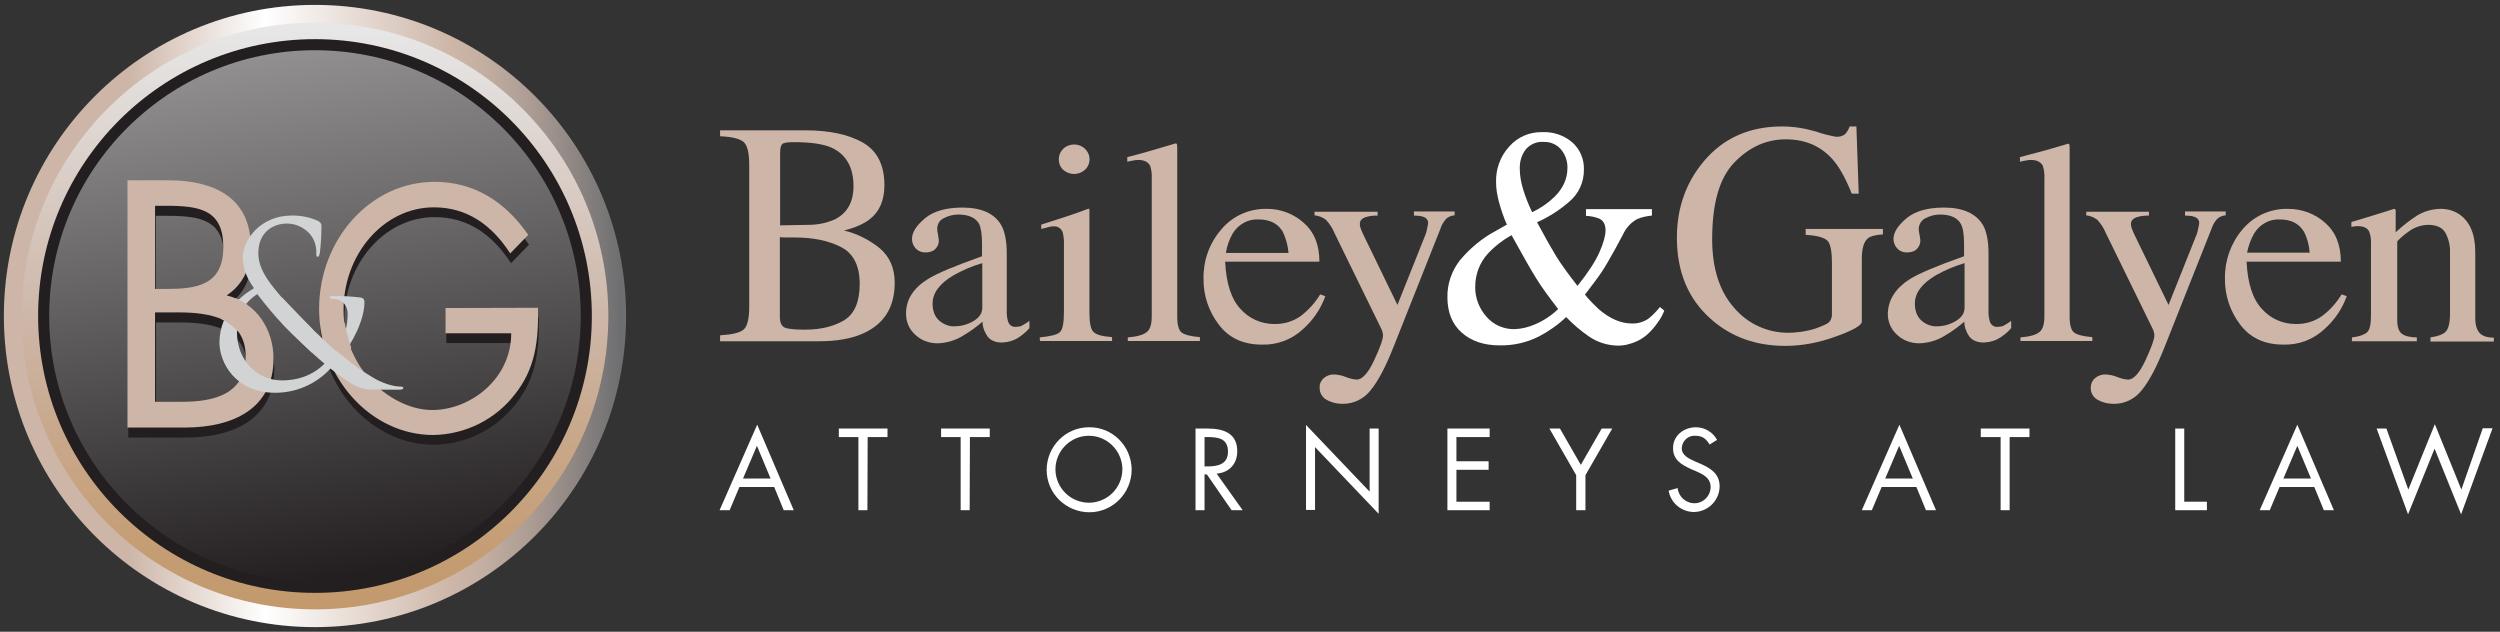 <?xml version="1.0" encoding="utf-8"?>
<!-- Generator: Adobe Illustrator 21.1.0, SVG Export Plug-In . SVG Version: 6.00 Build 0)  -->
<!DOCTYPE svg PUBLIC "-//W3C//DTD SVG 1.1//EN" "http://www.w3.org/Graphics/SVG/1.1/DTD/svg11.dtd">
<svg version="1.1" id="Layer_1" xmlns="http://www.w3.org/2000/svg" xmlns:xlink="http://www.w3.org/1999/xlink" x="0px" y="0px"
	 viewBox="0 0 970.7 245.3" style="enable-background:new 0 0 970.7 245.3;" xml:space="preserve">
<rect x="0" y="0" width="970.7" height="245.3" fill="#333333" stroke="none"/>
<style type="text/css">
	.st0{fill:url(#SVGID_1_);}
	.st1{fill:url(#SVGID_2_);}
	.st2{fill:#231F20;}
	.st3{opacity:0.5;fill:url(#SVGID_3_);enable-background:new    ;}
	.st4{fill:#CDB6A8;}
	.st5{fill:#D2D3D4;}
	.st6{fill:#FFFFFF;}
</style>
<title>Artboard 6 copy</title>
<linearGradient id="SVGID_1_" gradientUnits="userSpaceOnUse" x1="1194.79" y1="-2203.16" x2="1436.37" y2="-2203.16" gradientTransform="matrix(-1 0 0 1 1437.88 2325.82)">
	<stop  offset="1.000000e-02" style="stop-color:#6E6F71"/>
	<stop  offset="5.000000e-02" style="stop-color:#807C7B"/>
	<stop  offset="0.15" style="stop-color:#AA9B93"/>
	<stop  offset="0.23" style="stop-color:#C3AFA2"/>
	<stop  offset="0.28" style="stop-color:#CDB6A8"/>
	<stop  offset="0.58" style="stop-color:#FFFFFF"/>
	<stop  offset="0.8" style="stop-color:#CDB6A8"/>
</linearGradient>
<circle class="st0" cx="122.3" cy="122.7" r="120.8"/>
<linearGradient id="SVGID_2_" gradientUnits="userSpaceOnUse" x1="-572.51" y1="-1637.01" x2="-344.61" y2="-1637.01" gradientTransform="matrix(6.123234e-17 1 1 -6.123234e-17 1759.31 581.22)">
	<stop  offset="1.000000e-02" style="stop-color:#E7E7E7"/>
	<stop  offset="0.51" style="stop-color:#CDB6A8"/>
	<stop  offset="0.67" style="stop-color:#C9AA8F"/>
	<stop  offset="0.88" style="stop-color:#C59E76"/>
	<stop  offset="1" style="stop-color:#C3996C"/>
</linearGradient>
<circle class="st1" cx="122.3" cy="122.7" r="113.9"/>
<circle class="st2" cx="122.3" cy="122.7" r="107.5"/>
<linearGradient id="SVGID_3_" gradientUnits="userSpaceOnUse" x1="-667.341" y1="-1434.156" x2="-460.94" y2="-1434.156" gradientTransform="matrix(0.156 0.988 0.988 -0.156 1627.053 455.501)">
	<stop  offset="1.000000e-02" style="stop-color:#FFFFFF"/>
	<stop  offset="1" style="stop-color:#231F20"/>
</linearGradient>
<circle class="st3" cx="122.3" cy="122.7" r="103.2"/>
<path class="st2" d="M209.2,123.3c0.2,12.9-1,23.4-8.9,33.5c-7.6,9.9-19.3,15.7-31.8,15.9c-24.2,0-44.3-22.2-44.3-48.9
	c0-27.2,20.1-49.4,44.8-49.4c15.1,0,27.3,7.4,36.4,20.6l-7,7.2c-7.2-11.2-16.9-17.9-29.6-17.9c-19.6,0-35.1,18.3-35.1,39.7
	c-0.1,9.9,3.5,19.4,10,26.9c6.3,6.9,15.4,12.1,24.4,12.1c14.9,0,30.7-12.1,30.7-29.8h-25.5v-9.8L209.2,123.3z"/>
<path class="st2" d="M49.8,73.9h15.8c17.4,0,32.1,6.4,32.1,26c0,7.8-2.9,14.4-9.4,18.7c11.5,2.8,18.2,13.1,18.2,24.6
	c0,19.1-15.4,26.7-34.3,26.7H49.8V73.9z M60.5,116.1h4.1c12.1,0,22.4-1.4,22.4-16.3c0-14.5-9.2-16-22.3-16h-4.2L60.5,116.1z
	 M60.5,159.9h10.7c12,0,24.6-2.9,24.6-17.6c0-14.9-14.2-17.1-26-17.1h-9.2V159.9z"/>
<path class="st2" d="M86.2,127.7l5.6-8c0.9,0.3,1.7,0.7,2.6,1.2c0.8,0.4,1.5,0.9,2.2,1.5l-3.7,10.2c-1-1-2-2-3.2-2.8
	C88.6,129,87.4,128.3,86.2,127.7z"/>
<path class="st2" d="M137.4,138.4l-3.2,4.1c-1.2-0.8-2.3-1.6-3.4-2.5c-1.5-1.1-2.8-2.3-4-3.7l8.1-8.1c0.1,1.8,0.4,3.5,0.8,5.2
	C136.3,135.7,137.4,138.4,137.4,138.4z"/>
<path class="st4" d="M208.9,119.5c0.2,12.9-1,23.5-8.9,33.5c-7.6,9.9-19.3,15.7-31.8,15.9c-24.2,0-44.3-22.2-44.3-48.9
	c0-27.2,20.1-49.4,44.8-49.4c15.1,0,27.3,7.4,36.4,20.6l-7,7.2c-7.2-11.2-16.9-17.9-29.6-17.9c-19.6,0-35.1,18.3-35.1,39.7
	c-0.1,9.9,3.5,19.4,10,26.9c6.3,6.9,15.4,12.1,24.4,12.1c14.9,0,30.7-12.1,30.7-29.8h-25.5v-9.8L208.9,119.5z"/>
<path class="st4" d="M49.5,70h15.8c17.4,0,32.1,6.4,32.1,26c0,7.8-2.9,14.4-9.4,18.7c11.5,2.8,18.2,13.1,18.2,24.6
	c0,19.1-15.4,26.7-34.3,26.7H49.5V70z M60.2,112.2h4.1c12.1,0,22.4-1.4,22.4-16.3c0-14.5-9.2-16-22.3-16h-4.2L60.2,112.2z M60.2,156
	h10.7c12,0,24.5-2.9,24.5-17.6c0-14.9-14.2-17.1-26-17.1h-9.2V156z"/>
<path class="st5" d="M85.2,133c0-2.9,0.6-5.8,1.7-8.5c1.3-3.1,3.3-5.8,5.7-8.1c1.8-1.7,3.8-3.2,6-4.5c-3.2-4.6-4.3-8.1-4.3-12.1
	c0-6.9,7.1-16.1,18.8-16.1c3.6-0.1,7.3,0.6,10.6,2.2c0.8,0.4,1.3,1.3,1.1,2.2c0,3.4-0.2,6.7-0.6,10.1c-0.3,1.3-0.5,1.5-0.9,1.5
	s-0.5-0.3-0.5-1.7c0.1-2.7-0.9-5.4-2.7-7.4c-2.3-2.4-5.4-3.8-8.7-3.8c-5.2,0-11.1,3.2-11.1,11.5c0,6.8,4.7,12.5,13.8,22.4
	c3,3.2,13.7,13.3,16.5,15.7c2.8-4.3,4.4-9.4,4.4-14.6c0-1.6-0.6-3.1-1.7-4.3c-1.2-1-2.7-1.5-4.3-1.4c-0.5,0-1-0.2-1-0.6
	s0.7-0.6,1.4-0.6c3.5,0,7,0.2,10.5,0.6c1.3,0.2,1.6,0.9,1.6,1.8c0,7.1-4.8,15.9-8.6,20.7c3.7,3.3,7.8,6.2,12.1,8.7
	c2.8,1.7,7.2,3.4,10.4,3.4c0.8,0,1.2,0.1,1.2,0.6c0,0.4-0.7,0.6-1.5,0.6h-8.6c-6.5,0-8.6-0.6-18.2-8.2c-5.6,6.1-13.5,9.5-21.8,9.4
	C91.2,152.3,85.2,140.6,85.2,133z M126,141.2c-4.9-4-13.5-12.3-15.8-14.8c-3.7-3.9-7.1-8-10.3-12.2c-1.6,1-3.1,2.3-4.3,3.8
	c-2.3,2.9-3.6,6.6-3.6,10.3c0,0.2,0,0.4,0,0.6c0,10.9,7.7,18.8,17.5,18.8C117.6,147.7,123,144.3,126,141.2z"/>
<path class="st4" d="M85.8,123.8l5.6-8c0.9,0.3,1.7,0.7,2.5,1.2c0.8,0.4,1.5,0.9,2.2,1.5l-3.7,10.2c-1-1-2-2-3.2-2.8
	C88.2,125.1,87,124.4,85.8,123.8z"/>
<path class="st4" d="M136.4,135.1l-2.5,3.6c-1.2-0.8-2.3-1.6-3.4-2.5c-1.5-1.1-2.8-2.3-4-3.7l7.3-7.4c0,0,0.5,2.9,1.1,4.9
	C135.5,132.2,136.4,135.1,136.4,135.1z"/>
<polygon class="st5" points="109.5,115.5 108.7,118.3 109.7,125.8 114.5,130.5 121.2,137 122.2,133 121.3,127.7 117.5,123.8 "/>
<path class="st4" d="M279.6,130.2c4.7-0.3,7.8-1,9.2-2.3c1.4-1.3,2.1-4.2,2.1-8.8V64c0-4.6-0.7-7.5-2.1-8.8s-4.5-2.1-9.2-2.3v-2.3
	h33c9.4,0,16.9,1.6,22.5,4.8c5.5,3.2,8.3,8.7,8.3,16.5c0,5.9-1.9,10.3-5.8,13.3c-2.2,1.7-5.5,3.2-9.9,4.3c5.1,1.2,9.8,3.6,13.9,6.9
	c3.8,3.2,5.8,7.7,5.8,13.4c0,9.7-4.3,16.3-12.8,19.9c-4.5,1.9-10,2.8-16.6,2.8h-38.4V130.2z M323.9,85.3c5-2.4,7.5-6.8,7.5-13
	c0-7.4-2.9-12.4-8.6-15c-3.2-1.4-8-2.1-14.5-2.1c-2.5,0-4,0.2-4.5,0.7c-0.6,0.4-0.9,1.7-0.9,3.6v28l11.2-0.2
	C317.5,87.3,320.8,86.6,323.9,85.3L323.9,85.3z M327.7,124.4c4.1-2.5,6.1-7.2,6.1-14.2c0-7-2.4-11.7-7.1-14.2
	c-4.8-2.5-10.8-3.8-18.2-3.8H305c-0.5,0-1.2,0-2.2-0.1V123c0,2.1,0.6,3.5,1.7,4.1c1.2,0.6,3.8,0.9,8,0.9
	C318.6,128,323.6,126.8,327.7,124.4L327.7,124.4z"/>
<path class="st4" d="M360.2,108.4c3.5-2.2,10.6-5.2,21.1-8.9v-4.7c0-3.7-0.4-6.3-1.1-7.8c-1.3-2.4-4-3.7-8.1-3.7
	c-2,0-3.9,0.5-5.6,1.4c-1.6,0.7-2.6,2.3-2.6,4.1c0,0.7,0.1,1.5,0.3,2.2c0.1,0.7,0.2,1.3,0.3,2c0.2,1.7-0.7,3.4-2.1,4.3
	c-0.9,0.5-1.9,0.7-2.9,0.7c-1.5,0.1-3-0.5-4-1.6c-0.9-1-1.4-2.3-1.4-3.6c0-2.6,1.7-5.2,5-8s8.2-4.2,14.6-4.2
	c7.4,0,12.5,2.3,15.1,6.9c1.4,2.5,2.1,6.2,2.1,11v21.9c-0.1,1.5,0.1,3,0.5,4.4c0.4,1.4,1.7,2.3,3.1,2.1c0.7,0,1.5-0.1,2.2-0.4
	c1-0.5,2-1.2,3-1.9v2.8c-1.2,1.4-2.5,2.5-4,3.5c-1.9,1.3-4.2,2-6.6,2.1c-2.6,0-4.5-0.8-5.7-2.4c-1.2-1.7-1.9-3.7-1.9-5.7
	c-2.3,2-4.8,3.8-7.5,5.4c-3,1.9-6.5,2.9-10,3c-3.2,0-6.3-1.1-8.6-3.3c-2.4-2.1-3.7-5.2-3.6-8.4C351.8,116.4,354.6,111.9,360.2,108.4
	z M381.3,102.2c-3.8,1.1-7.5,2.7-10.9,4.6c-5.5,3.2-8.3,6.9-8.3,11.1c0,3.3,1.2,5.8,3.5,7.3c1.5,1,3.2,1.6,5,1.5
	c2.6,0,5.1-0.7,7.3-2c2.3-1.3,3.5-3.1,3.5-5.2V102.2z"/>
<path class="st4" d="M403.7,131c4.1-0.4,6.7-1,7.8-2c1.1-1,1.6-3.6,1.6-7.8V95c0.1-1.7-0.1-3.3-0.5-4.9c-0.6-1.5-2.1-2.4-3.6-2.2
	c-0.4,0-0.8,0-1.2,0.1c-0.4,0.1-1.6,0.4-3.5,0.9v-1.7l2.5-0.8c6.7-2.1,11.4-3.7,14-4.7c0.7-0.3,1.4-0.5,2.1-0.7
	c0.1,0.3,0.1,0.5,0.1,0.8v39.3c0,4.2,0.5,6.8,1.6,7.8c1.1,1.1,3.4,1.7,7.2,2v1.5h-28L403.7,131z M412.8,57.8
	c1.1-1.1,2.7-1.7,4.3-1.7c1.6,0,3.1,0.6,4.2,1.7c2.2,2.1,2.4,5.5,0.3,7.8c-0.1,0.1-0.2,0.2-0.3,0.3c-2.4,2.2-6.1,2.2-8.5,0
	c-1.1-1-1.7-2.5-1.7-4C411.1,60.3,411.7,58.9,412.8,57.8L412.8,57.8z"/>
<path class="st4" d="M438,131c3.6-0.3,6-1,7.3-2.1c1.3-1,1.9-3.1,1.9-6.1V69.4c0.1-1.7-0.1-3.4-0.6-5c-0.8-1.5-2.3-2.3-4.7-2.3
	c-0.6,0-1.2,0.1-1.8,0.2c-0.7,0.1-1.5,0.3-2.4,0.5v-1.8c5.2-1.3,11.4-3.1,18.7-5.3c0.2-0.1,0.5,0.1,0.6,0.3c0,0,0,0,0,0.1
	c0.1,0.5,0.1,0.9,0.1,1.4V123c0,3.2,0.6,5.2,1.7,6.1c1.2,0.9,3.5,1.5,7.1,1.8v1.5h-28V131z"/>
<path class="st4" d="M506.2,86.5c4.1,3.6,6.1,8.6,6.1,15.1h-36.6c0.4,8.4,2.4,14.6,6,18.4c3.3,3.7,8,5.8,13,5.8
	c3.6,0.1,7.2-0.9,10.2-3c3.1-2.3,5.7-5.2,7.7-8.5l2,0.7c-1.8,5-4.8,9.4-8.8,12.9c-4.3,4-10,6.1-15.9,5.9c-7.2,0-12.8-2.6-16.7-7.8
	c-3.9-5.1-6-11.4-5.9-17.9c-0.1-7,2.3-13.7,6.9-19c4.4-5.3,11-8.2,17.9-8C497.2,81.1,502.3,83,506.2,86.5z M478.6,90.7
	c-1.3,2.3-2.2,4.8-2.6,7.5h24.3c-0.2-2.8-1-5.6-2.2-8.2c-1.9-3.2-5-4.8-9.5-4.8C484.5,85,480.7,87.2,478.6,90.7z"/>
<path class="st4" d="M510.6,82.2h24.3v1.5c-1.4,0-2.9,0.1-4.3,0.5c-1.8,0.5-2.6,1.4-2.6,2.8c0,0.5,0.1,1.1,0.3,1.6
	c0.2,0.5,0.5,1.4,1,2.4l13.3,27.4l11-27.6c0.2-0.7,0.4-1.3,0.5-2c0.2-0.7,0.3-1.4,0.4-2.1c0.1-0.8-0.3-1.6-1-2.1
	c-0.8-0.5-1.7-0.7-2.7-0.8l-1.8-0.1v-1.6h15.8v1.5c-1.3,0.1-2.6,0.6-3.5,1.6c-0.9,1.1-1.6,2.3-2,3.6l-18.1,45.6
	c-3.1,7.9-6.1,13.6-9,17.1c-2.6,3.4-6.7,5.4-11,5.3c-2.1,0-4.2-0.5-6-1.5c-1.8-0.9-2.9-2.8-2.8-4.9c-0.1-1.4,0.6-2.7,1.6-3.6
	c1.2-1,2.7-1.5,4.2-1.4c1.5,0.1,3,0.4,4.4,1c1.3,0.5,2.7,0.9,4.2,1c2.1,0,4.4-2.5,6.7-7.4s3.5-8.2,3.5-9.8c0-0.4-0.1-0.8-0.2-1.2
	c-0.1-0.4-0.2-0.8-0.4-1.2l-18.2-37.2c-0.8-2-2-3.8-3.4-5.3c-1.3-1-2.8-1.5-4.4-1.7V82.2z"/>
<path class="st6" d="M585.1,87.2c-0.5-1.1-1.1-2.5-1.7-4.3c-0.5-1.5-1-3-1.4-4.5c-0.3-1.2-0.6-2.5-0.8-3.8c-0.2-1.2-0.3-2.5-0.3-3.7
	c-0.2-5.1,1.6-10.2,5.1-14c3.2-3.7,7.9-5.7,12.8-5.6c4.2-0.2,8.4,1.2,11.6,3.9c3,2.6,4.7,6.5,4.6,10.5c0.1,4.9-2,9.6-5.8,12.7
	c-3.7,3.2-7.9,5.9-12.4,7.9c3.4,6.3,5.9,10.7,7.5,13.3c1.6,2.6,4.3,6.4,8.2,11.4c4.1-5.1,6.9-9.4,8.5-13s2.4-6.5,2.4-8.6
	c0-2.2-0.8-3.7-2.4-4.5c-1.7-0.7-3.4-1-5.2-1.1v-2.6h25.6v2.5c-2,0.2-4,0.6-5.8,1.4c-2.3,1.3-4.2,3.3-5.3,5.7l-3,5.6
	c-2.2,4-4,7.1-5.4,9.2s-3.6,5-6.5,8.8c1.6,2,3.4,3.8,5.3,5.6c4.3,3.7,8.6,5.6,12.9,5.6c2.3,0.1,4.6-0.6,6.5-1.9
	c1.6-1.3,3.1-2.8,4.4-4.5l1.7,1.4c-0.6,1.6-1.4,3.1-2.4,4.4c-1.1,1.7-2.5,3.3-4,4.7c-2,1.8-4.4,3.1-7,3.8c-1.5,0.5-3.1,0.7-4.7,0.7
	c-4-0.1-7.9-1.3-11.2-3.6c-3.2-2.2-6.1-4.7-8.8-7.5c-3.1,3-6.7,5.5-10.5,7.5c-4.7,2.4-10,3.6-15.3,3.5c-6.2,0-11.1-1.7-14.8-5
	c-3.7-3.3-5.5-7.9-5.5-13.7c-0.1-5.2,1.7-10.3,4.9-14.4c3.9-4.6,8.5-8.5,13.8-11.3L585.1,87.2z M596.1,125.9
	c3.3-1.4,6.3-3.4,8.9-5.9c-3.6-4.7-6.5-8.6-8.5-11.9c-2-3.2-5.2-8.8-9.6-16.8c-3.4,1.9-6.5,4.3-9.2,7.2c-3.2,3.5-4.9,8.1-4.9,12.8
	c-0.1,4.3,1.5,8.4,4.3,11.6c2.7,3.2,6.8,5,11,4.9C590.9,127.7,593.6,127,596.1,125.9L596.1,125.9z M603.5,76.5
	c3.4-3.3,5.1-7.1,5.1-11.2c0.1-2.7-0.8-5.3-2.6-7.4c-1.7-1.9-4.1-2.9-6.7-2.8c-2.6-0.2-5.1,0.9-6.8,2.8c-1.7,2.2-2.5,4.9-2.4,7.6
	c0,2.7,0.5,5.4,1.3,8c0.9,3,2.1,6,3.5,8.9C598.1,80.9,601,78.9,603.5,76.5L603.5,76.5z"/>
<path class="st4" d="M705.2,51.1c2.5,0.9,5,1.5,7.6,2c1.3,0.1,2.6-0.2,3.6-1c0.8-0.9,1.4-1.9,1.8-3h2.6l0.9,26.1H719
	c-2.4-6-4.9-10.5-7.5-13.4c-4.7-5.2-10.7-7.7-18.1-7.7c-7.6,0-14.2,3-20,9s-8.6,15.9-8.6,29.8c0,11.4,2.9,20.3,8.6,26.7
	c5.3,6.2,13,9.7,21.2,9.6c1.7,0,3.3-0.2,5-0.4c1.9-0.3,3.7-0.7,5.5-1.3c2.8-1,4.5-1.8,5.2-2.5c0.7-0.9,1.1-2,1-3.1v-19.7
	c0-4.8-0.6-7.8-1.9-8.9s-4.1-1.9-8.3-2.1v-2.3h30V91c-2.9,0.2-4.9,0.7-5.8,1.5c-1.6,1.3-2.4,4-2.4,8v24.4c0,1.4-3.4,3.4-10.2,5.8
	c-6.3,2.3-12.9,3.6-19.5,3.6c-11.5,0-21.2-3.5-29.1-10.6c-8.7-7.8-13-18.3-13-31.4c0-11.5,3.5-21.4,10.4-29.6
	c7.6-9.1,17.8-13.6,30.4-13.6C696.3,49.1,700.8,49.8,705.2,51.1z"/>
<path class="st4" d="M741.5,108.4c3.5-2.2,10.6-5.2,21.1-8.9v-4.7c0-3.7-0.4-6.3-1.2-7.8c-1.3-2.4-4-3.7-8.1-3.7
	c-2,0-3.9,0.5-5.6,1.4c-1.6,0.7-2.6,2.3-2.7,4.1c0,0.7,0.1,1.5,0.3,2.2c0.1,0.7,0.2,1.3,0.3,2c0.2,1.7-0.7,3.4-2.1,4.3
	c-0.9,0.5-1.9,0.7-2.9,0.7c-1.5,0.1-3-0.5-4-1.6c-0.9-1-1.4-2.3-1.4-3.6c0-2.6,1.7-5.2,5-8c3.3-2.8,8.2-4.2,14.6-4.2
	c7.4,0,12.5,2.3,15.2,6.9c1.4,2.5,2.1,6.2,2.1,11v21.9c-0.1,1.5,0.1,3,0.5,4.4c0.4,1.4,1.7,2.3,3.1,2.1c0.7,0,1.5-0.1,2.2-0.4
	c1-0.5,2-1.2,3-1.9v2.8c-1.2,1.4-2.5,2.5-4,3.5c-1.9,1.3-4.2,2-6.6,2.1c-2.6,0-4.5-0.8-5.7-2.4c-1.2-1.7-1.9-3.7-1.9-5.7
	c-2.3,2-4.8,3.8-7.5,5.4c-3,1.9-6.5,2.9-10,3c-3.2,0-6.3-1.1-8.6-3.3c-2.4-2.1-3.7-5.2-3.6-8.4C733.2,116.4,736,111.9,741.5,108.4z
	 M762.7,102.2c-3.8,1.1-7.5,2.7-10.9,4.6c-5.5,3.2-8.3,6.9-8.3,11.1c0,3.3,1.2,5.8,3.5,7.3c1.5,1,3.2,1.6,5,1.5c2.6,0,5.1-0.7,7.3-2
	c2.3-1.3,3.5-3.1,3.5-5.2V102.2z"/>
<path class="st4" d="M784.6,131c3.6-0.3,6-1,7.3-2.1c1.3-1,1.9-3.1,1.9-6.1V69.4c0.1-1.7-0.1-3.4-0.6-5c-0.8-1.5-2.3-2.3-4.7-2.3
	c-0.6,0-1.2,0.1-1.8,0.2c-0.7,0.1-1.5,0.3-2.4,0.5v-1.8c5.2-1.3,11.4-3,18.7-5.2c0.2,0,0.4,0.1,0.5,0.3c0.1,0.5,0.1,0.9,0.1,1.4V123
	c0,3.2,0.6,5.2,1.7,6.1c1.2,0.9,3.5,1.5,7.1,1.8v1.5h-27.9V131z"/>
<path class="st4" d="M810.1,82.2h24.3v1.5c-1.4,0-2.9,0.1-4.3,0.5c-1.8,0.5-2.7,1.4-2.7,2.8c0,0.5,0.1,1.1,0.3,1.6
	c0.2,0.5,0.5,1.4,1,2.4l13.3,27.4l11-27.6c0.2-0.7,0.4-1.3,0.5-2c0.2-0.7,0.3-1.4,0.4-2.1c0.1-0.8-0.3-1.6-1-2.1
	c-0.8-0.5-1.7-0.7-2.7-0.8l-1.8-0.1v-1.6h15.8v1.5c-1.3,0.1-2.6,0.6-3.5,1.6c-0.9,1.1-1.6,2.3-2,3.6l-18.1,45.6
	c-3.1,7.9-6.1,13.6-9,17.1c-2.6,3.4-6.7,5.4-11,5.3c-2.1,0-4.2-0.5-6-1.5c-1.8-0.9-2.9-2.8-2.8-4.9c0-1.4,0.6-2.7,1.7-3.6
	c1.2-1,2.7-1.5,4.2-1.4c1.5,0.1,3,0.4,4.4,1c1.3,0.5,2.7,0.9,4.2,1c2.1,0,4.4-2.5,6.7-7.4c2.3-5,3.5-8.2,3.5-9.8
	c0-0.4-0.1-0.8-0.2-1.2c-0.1-0.4-0.2-0.8-0.4-1.2l-18.2-37.2c-0.8-2-2-3.8-3.4-5.3c-1.3-1-2.8-1.5-4.3-1.7L810.1,82.2z"/>
<path class="st4" d="M902.8,86.5c4.1,3.6,6.1,8.6,6.1,15.1h-36.6c0.4,8.4,2.4,14.6,6,18.4c3.3,3.7,8,5.8,13,5.8
	c3.6,0.1,7.2-0.9,10.2-3c3.1-2.3,5.7-5.2,7.7-8.5l2,0.7c-1.8,5-4.8,9.4-8.8,12.9c-4.3,4-10,6.1-15.9,5.9c-7.2,0-12.8-2.6-16.7-7.8
	c-3.9-5.1-6-11.4-5.9-17.9c-0.1-7,2.3-13.7,6.8-19c4.4-5.3,11-8.2,17.8-8C893.8,81.1,898.9,83,902.8,86.5z M875.2,90.7
	c-1.3,2.3-2.2,4.8-2.7,7.4h24.3c-0.2-2.8-0.9-5.6-2.2-8.1c-1.9-3.2-5-4.8-9.5-4.8C881.1,85,877.3,87.2,875.2,90.7z"/>
<path class="st4" d="M913.3,131c2.7-0.3,4.6-1,5.7-1.9s1.6-3.1,1.6-6.5V94.8c0.1-1.7-0.1-3.3-0.7-4.9c-0.7-1.4-2.2-2.1-4.5-2.1
	c-0.4,0-0.7,0-1.1,0.1c-0.4,0-0.8,0.1-1.3,0.2v-1.9c1.6-0.4,5.3-1.6,11.2-3.4l5.4-1.7c0.3,0,0.4,0.1,0.5,0.3
	c0.1,0.2,0.1,0.5,0.1,0.8v8c2.6-2.4,5.3-4.6,8.3-6.5c2.8-1.7,6-2.6,9.3-2.6c2.5,0,5,0.7,7.1,2.1c4.1,2.8,6.2,7.7,6.2,14.8v25.6
	c0,2.6,0.6,4.5,1.7,5.7c1.1,1.2,3,1.8,5.5,1.8v1.5h-24.6V131c2.8-0.4,4.8-1.1,5.9-2.2c1.1-1.1,1.7-3.5,1.7-7.2V98.2
	c0.1-2.7-0.5-5.4-1.8-7.8c-1.2-2.1-3.5-3.1-6.8-3.1c-2.5,0.1-4.8,0.8-6.9,2.2c-1.8,1.2-3.5,2.6-5,4.2v30.6c0,2.6,0.6,4.4,1.8,5.3
	s3.2,1.4,5.8,1.4v1.5h-25.2V131z"/>
<path class="st6" d="M287.1,189.1l-3.8,9h-3.9l14.6-33.2l14.2,33.2h-3.9l-3.7-9H287.1z M293.9,173.1l-5.4,12.7h10.7L293.9,173.1z"/>
<path class="st6" d="M336.8,198.1h-3.5v-28.4h-7.6v-3.3h18.9v3.3h-7.7L336.8,198.1z"/>
<path class="st6" d="M376.5,198.1H373v-28.4h-7.6v-3.3h18.9v3.3h-7.7L376.5,198.1z"/>
<path class="st6" d="M439.4,182.3c0,9.1-7.3,16.6-16.4,16.6c-9.1,0-16.6-7.3-16.6-16.4c0-9.1,7.3-16.6,16.4-16.6c0,0,0.1,0,0.1,0
	C431.9,165.8,439.3,173.1,439.4,182.3C439.3,182.2,439.4,182.3,439.4,182.3z M409.8,182.3c0.1,7.2,5.9,12.9,13.1,12.9
	c7.2-0.1,12.9-5.9,12.9-13.1c-0.1-7.1-5.9-12.9-13-12.9C415.6,169.2,409.8,175.1,409.8,182.3L409.8,182.3z"/>
<path class="st6" d="M467.7,198.1h-3.5v-31.7h4.6c6,0,11.6,1.6,11.6,8.8c0,4.9-3.1,8.3-8,8.7l10.1,14.2h-4.3l-9.6-13.9h-0.9
	L467.7,198.1z M467.7,181.1h1.1c4,0,8-0.8,8-5.7c0-5.2-3.8-5.7-8.1-5.7h-1L467.7,181.1z"/>
<path class="st6" d="M507.1,165l24.7,25.9v-24.5h3.5v33.1l-24.7-25.9v24.4h-3.5V165z"/>
<path class="st6" d="M562,166.4h16.4v3.3h-12.9v9.4h12.5v3.3h-12.5v12.4h12.9v3.3H562V166.4z"/>
<path class="st6" d="M601.6,166.4h4.1l8.1,14.1l8.1-14.1h4.1l-10.4,18.1v13.6H612v-13.6L601.6,166.4z"/>
<path class="st6" d="M663.8,172.6c-1.3-2.2-2.8-3.4-5.5-3.4c-2.8-0.2-5.1,1.9-5.3,4.7c0,0.1,0,0.1,0,0.2c0,2.7,2.8,4,5,5l2.1,0.9
	c4.1,1.8,7.6,3.9,7.6,8.9c-0.1,5.5-4.6,9.9-10.1,9.9c-4.8-0.1-8.9-3.5-9.7-8.3l3.5-1c0.3,3.3,3.1,5.8,6.3,5.9
	c3.5,0.1,6.4-2.7,6.5-6.2c0-3.7-2.9-5-5.8-6.3l-1.9-0.8c-3.7-1.7-6.9-3.6-6.9-8.1c0-4.9,4.2-8.1,8.9-8.1c3.4,0,6.6,1.9,8.2,4.9
	L663.8,172.6z"/>
<path class="st6" d="M730.6,189.1l-3.8,9h-3.9l14.6-33.2l14.2,33.2h-3.9l-3.7-9H730.6z M737.4,173.1l-5.4,12.7h10.7L737.4,173.1z"/>
<path class="st6" d="M780.3,198.1h-3.5v-28.4h-7.7v-3.3H788v3.3h-7.7V198.1z"/>
<path class="st6" d="M848.1,194.8h8.8v3.3h-12.3v-31.7h3.5V194.8z"/>
<path class="st6" d="M885.1,189.1l-3.8,9h-3.9l14.6-33.2l14.2,33.2h-3.9l-3.7-9H885.1z M892,173.1l-5.4,12.7h10.7L892,173.1z"/>
<path class="st6" d="M935.1,190.1l10.3-25.4l10.3,25.4l8.3-23.8h3.8l-12.2,33.4l-10.3-25.5l-10.3,25.5l-12.2-33.3h3.8L935.1,190.1z"
	/>
</svg>
